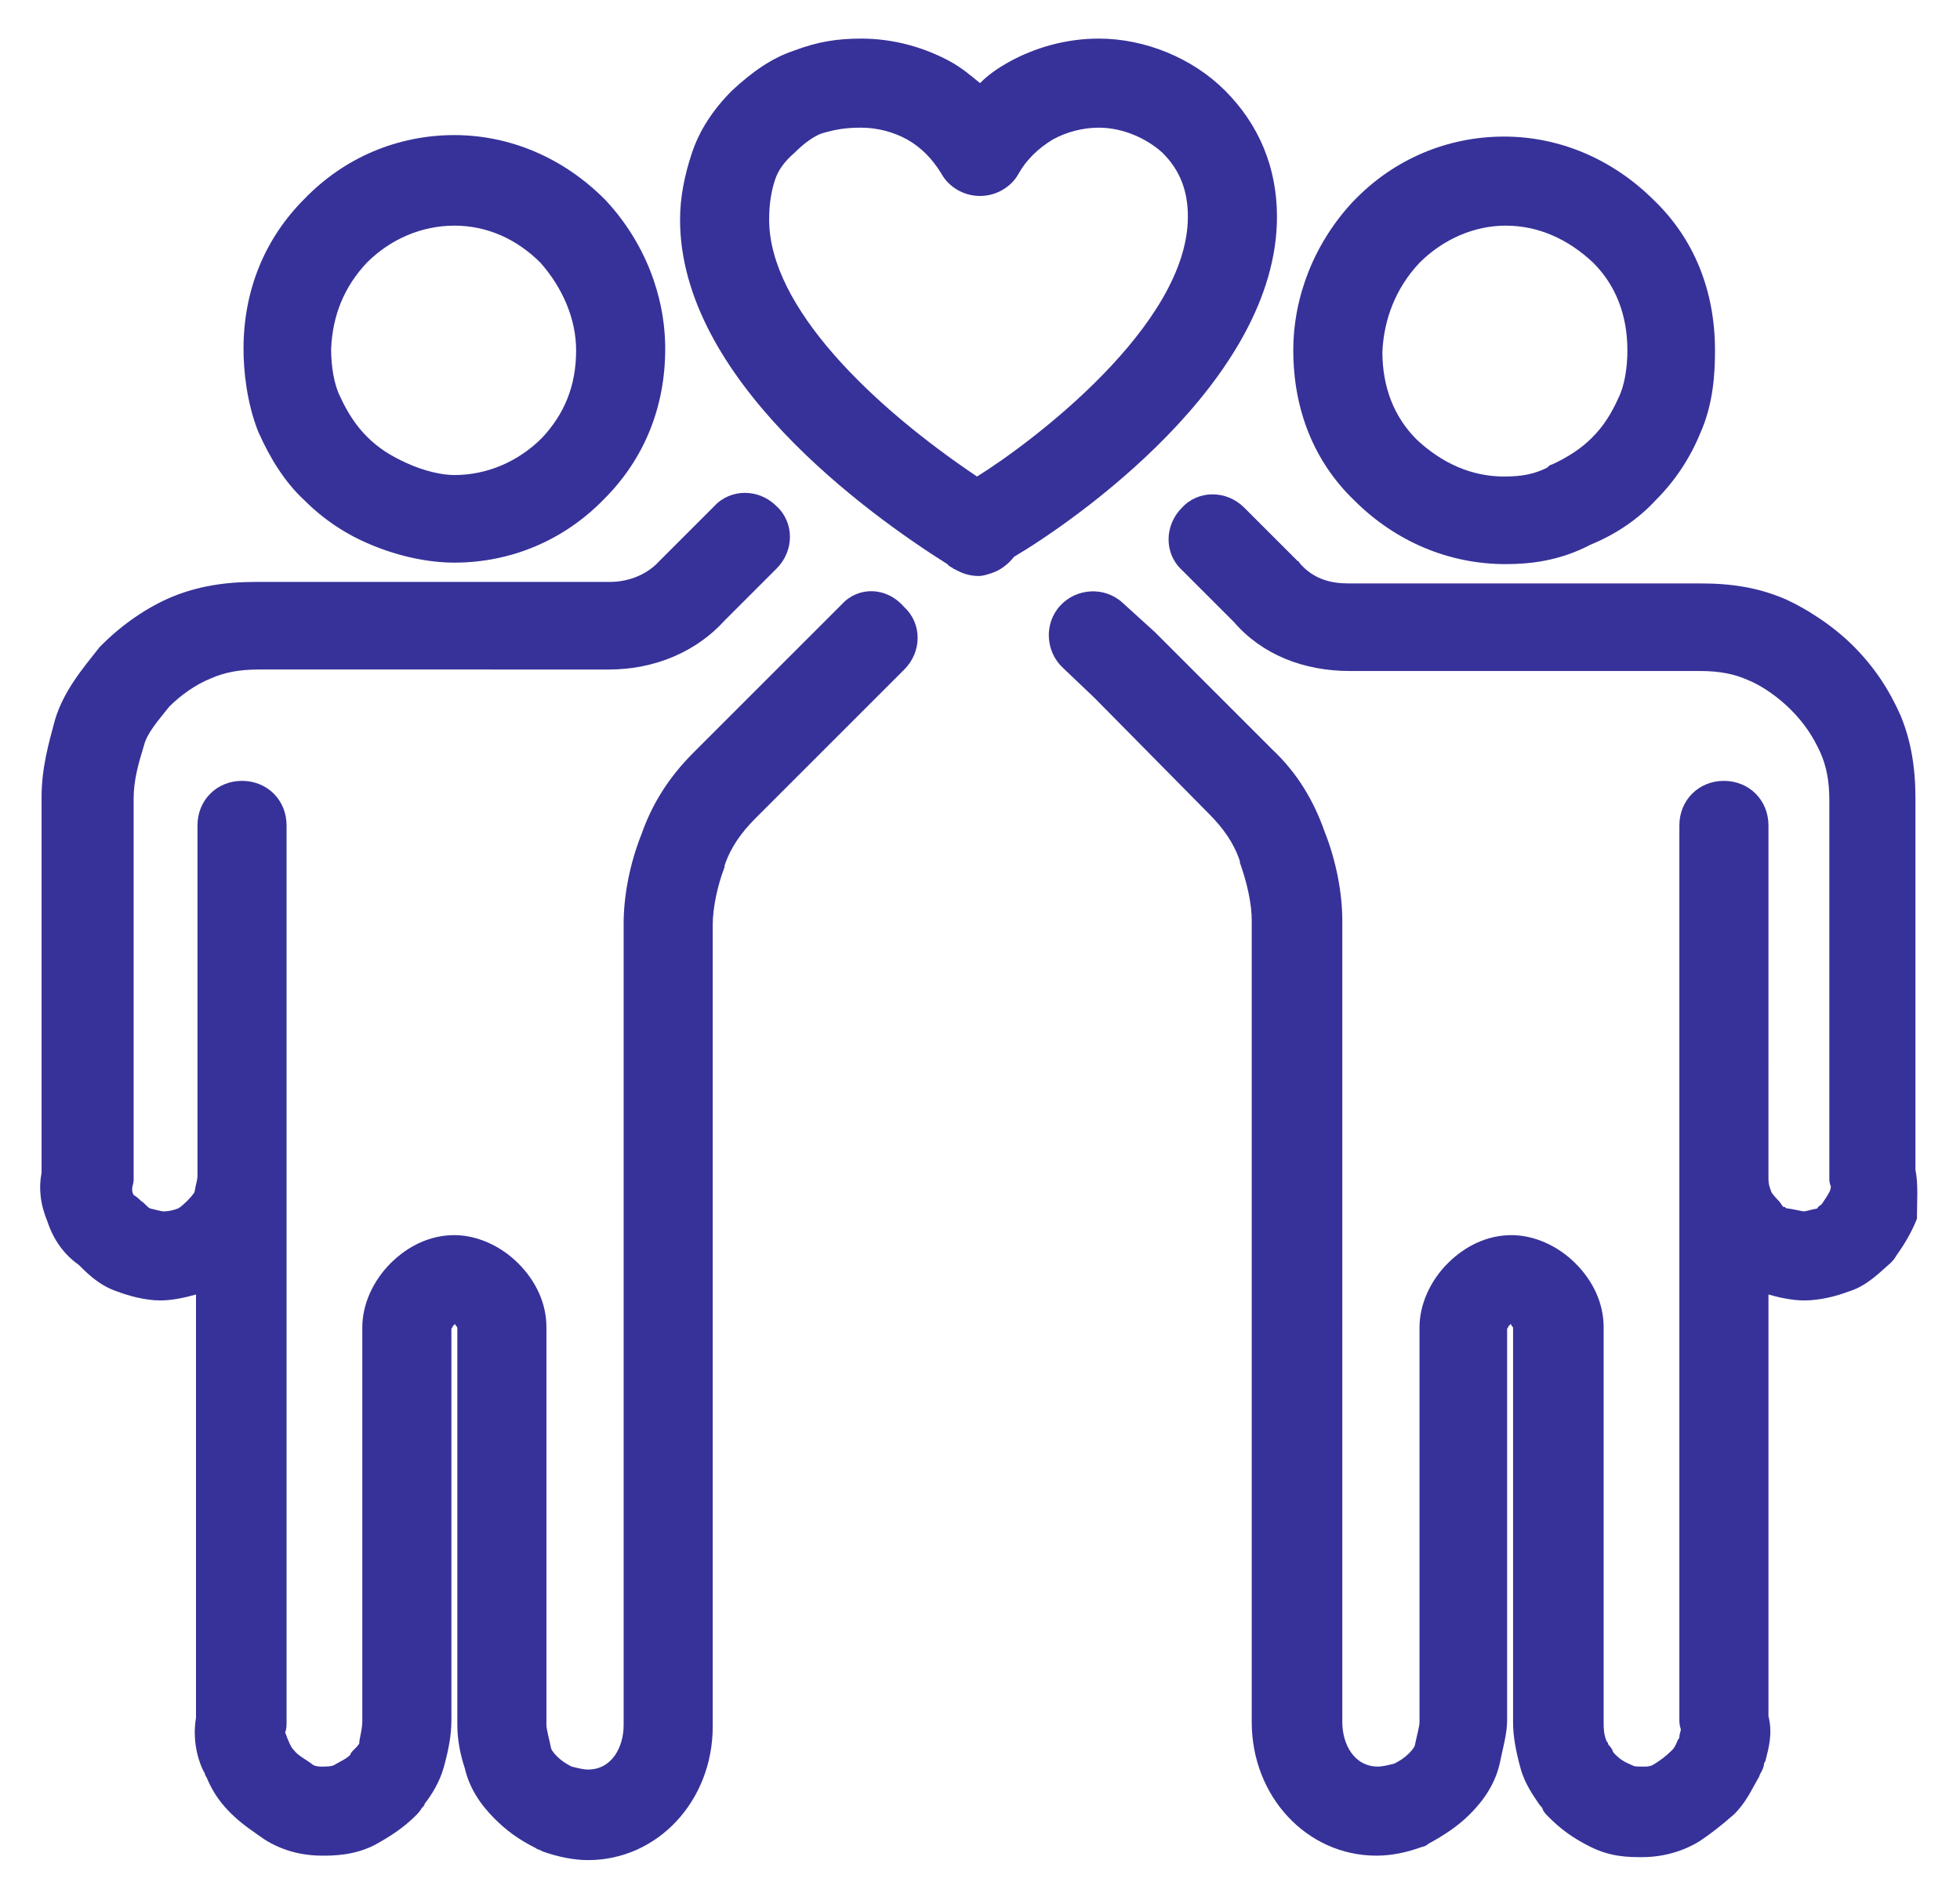 <?xml version="1.0" encoding="utf-8"?>
<!-- Generator: Adobe Illustrator 26.3.1, SVG Export Plug-In . SVG Version: 6.00 Build 0)  -->
<svg version="1.1" id="Layer_1" xmlns="http://www.w3.org/2000/svg" xmlns:xlink="http://www.w3.org/1999/xlink" x="0px" y="0px"
	 viewBox="0 0 132 128" style="enable-background:new 0 0 132 128;" xml:space="preserve">
<style type="text/css">
	.st0{fill:#373299;}
</style>
<g>
	<path class="st0" d="M20.5,33.7c1.3,1.3,2.8,2.3,4.5,3c1.9,0.8,3.9,1.2,5.6,1.2c3.8,0,7.4-1.5,10.1-4.3c2.7-2.7,4.1-6.2,4.1-10.1
		c0-3.6-1.4-7.2-4-10c0,0-0.1-0.1-0.1-0.1c-2.8-2.8-6.4-4.3-10.1-4.3c-3.8,0-7.4,1.5-10.1,4.3c-2.7,2.7-4.1,6.2-4.1,10.1
		c0,1.4,0.2,3.6,1,5.6C18.2,30.9,19.2,32.5,20.5,33.7z M24.7,17.7c1.6-1.6,3.7-2.5,5.9-2.5c2.2,0,4.2,0.9,5.8,2.5
		c1.5,1.7,2.4,3.8,2.4,5.9c0,2.4-0.8,4.3-2.3,5.9c-1.6,1.6-3.7,2.5-5.9,2.5c-0.9,0-2.1-0.3-3.2-0.8c-1.1-0.5-1.9-1-2.7-1.8
		c-0.7-0.7-1.3-1.6-1.8-2.7c-0.4-0.8-0.6-2-0.6-3.2C22.4,21.2,23.2,19.3,24.7,17.7z"/>
	<path class="st0" d="M56.7,40.7l-10,10c-1.7,1.7-2.8,3.5-3.5,5.5c-0.8,2-1.2,4.2-1.2,6v54c0,1.5-0.8,3-2.4,3
		c-0.3,0-0.7-0.1-1.1-0.2c-0.4-0.2-0.7-0.4-1-0.7c-0.3-0.3-0.4-0.5-0.4-0.6c-0.1-0.5-0.3-1.2-0.3-1.5V89.4c0-1.6-0.7-3.1-1.9-4.3
		c-1.2-1.2-2.8-1.9-4.3-1.9c-1.6,0-3.1,0.7-4.3,1.9c-1.2,1.2-1.9,2.8-1.9,4.3V116c0,0.3-0.1,0.8-0.2,1.3c0,0.1,0,0.1,0,0.1
		c0,0.1-0.2,0.3-0.4,0.5c-0.1,0.1-0.2,0.2-0.2,0.3c-0.3,0.3-0.6,0.4-1.1,0.7c-0.2,0.1-0.5,0.1-0.9,0.1c-0.3,0-0.5-0.1-0.5-0.1
		c-0.5-0.4-1-0.6-1.3-1c-0.1-0.1-0.2-0.2-0.4-0.7c-0.1-0.2-0.1-0.3-0.2-0.5c0.1-0.2,0.1-0.5,0.1-0.7V55.6c0-1.7-1.3-3-3-3
		s-3,1.3-3,3v23.6c0,0.3-0.1,0.5-0.2,1.1c0,0-0.1,0.2-0.5,0.6c-0.4,0.4-0.6,0.5-0.6,0.5c-0.5,0.2-0.9,0.2-1,0.2
		c-0.1,0-0.5-0.1-0.9-0.2c-0.2-0.1-0.4-0.4-0.6-0.5c-0.1-0.1-0.3-0.3-0.5-0.4c-0.1-0.2-0.1-0.3-0.1-0.4c0-0.2,0.1-0.4,0.1-0.6V53.8
		c0-1.2,0.3-2.3,0.7-3.6c0.2-0.8,0.9-1.6,1.7-2.6c0.8-0.8,1.8-1.5,2.8-1.9c0.9-0.4,1.9-0.6,3.2-0.6H41c3.1,0,5.9-1.2,7.8-3.3
		l3.5-3.5c1.2-1.2,1.2-3.1,0-4.2c-1.2-1.2-3.1-1.2-4.2,0l-3.6,3.6c0,0-0.1,0.1-0.1,0.1c-1,1.1-2.4,1.4-3.3,1.4H17.2
		c-2.1,0-3.9,0.3-5.6,1c-1.7,0.7-3.4,1.9-4.7,3.2c-0.1,0.1-0.1,0.1-0.2,0.2c-1.1,1.4-2.4,2.9-3,4.9c-0.4,1.5-0.9,3.2-0.9,5.2V79
		c-0.2,1-0.1,2.1,0.4,3.3c0.4,1.2,1.1,2.2,2.1,2.9c0.6,0.6,1.4,1.4,2.6,1.8c0.8,0.3,1.9,0.6,2.9,0.6c0.8,0,1.7-0.2,2.4-0.4v28.5
		c-0.3,1.8,0.3,3.2,0.5,3.6c0.1,0.1,0.1,0.3,0.2,0.4c0.3,0.7,0.7,1.5,1.6,2.4c0.8,0.8,1.6,1.3,2.3,1.8c1.1,0.7,2.4,1.1,3.9,1.1
		c0.7,0,2.1,0,3.5-0.7c1.1-0.6,2-1.2,2.8-2c0.1-0.1,0.3-0.3,0.4-0.5c0.1-0.1,0.2-0.2,0.2-0.3c0.4-0.5,1-1.4,1.3-2.5
		c0.3-1.1,0.5-2.1,0.5-3.1V89.5c0,0,0.1-0.1,0.1-0.2c0,0,0.1,0,0.1-0.1c0,0,0.1,0,0.1,0.1c0.1,0.1,0.1,0.1,0.1,0.2v26.7
		c0,1,0.2,2,0.5,2.9c0.3,1.3,1,2.4,2,3.4c0.8,0.8,1.6,1.4,2.8,2c0.1,0.1,0.3,0.1,0.4,0.2c1.1,0.4,2.2,0.6,3.1,0.6c4.7,0,8.4-4,8.4-9
		v-54c0-1.1,0.3-2.6,0.8-3.9c0,0,0-0.1,0-0.1c0.4-1.2,1.1-2.2,2.1-3.2l10-10c1.2-1.2,1.2-3.1,0-4.2C59.7,39.5,57.8,39.5,56.7,40.7z"
		/>
	<path class="st0" d="M101.4,38c1.6,0,3.6-0.2,5.7-1.3c1.7-0.7,3.2-1.7,4.4-3c1.3-1.3,2.3-2.8,3-4.5c0.9-2,1-4.1,1-5.6
		c0-4-1.4-7.5-4.1-10.1c-2.8-2.8-6.4-4.3-10.1-4.3c-3.8,0-7.4,1.5-10.1,4.3c0,0-0.1,0.1-0.1,0.1c-2.6,2.8-4,6.4-4,10
		c0,4,1.4,7.5,4.1,10.1C94,36.5,97.6,38,101.4,38z M95.6,17.7c1.6-1.6,3.7-2.5,5.8-2.5c2.2,0,4.2,0.9,5.9,2.5
		c1.5,1.5,2.3,3.5,2.3,5.9c0,1.2-0.2,2.4-0.6,3.2c-0.5,1.1-1,1.9-1.8,2.7c-0.7,0.7-1.6,1.3-2.7,1.8c-0.1,0-0.2,0.1-0.3,0.2
		c-0.8,0.4-1.6,0.6-2.9,0.6c-2.2,0-4.2-0.9-5.9-2.5c-1.5-1.5-2.3-3.5-2.3-5.9C93.2,21.5,94,19.4,95.6,17.7z"/>
	<path class="st0" d="M129,78.8v-25c0-2.1-0.3-3.9-1-5.6c-0.8-1.8-1.8-3.3-3.2-4.7c-1.3-1.3-3.1-2.5-4.7-3.2c-1.7-0.7-3.4-1-5.6-1
		H90.8c-1,0-2.3-0.2-3.3-1.4c0-0.1-0.1-0.1-0.1-0.1l-3.6-3.6c-1.2-1.2-3.1-1.2-4.2,0c-1.2,1.2-1.2,3.1,0,4.2l3.5,3.5
		c1.9,2.2,4.7,3.3,7.8,3.3h23.6c1.3,0,2.3,0.2,3.2,0.6c1,0.4,2.1,1.2,2.9,2c0.9,0.9,1.5,1.8,2,2.9c0.4,0.9,0.6,1.9,0.6,3.2v25.4
		c0,0.2,0,0.4,0.1,0.6c0,0.1,0,0.2-0.1,0.4c-0.1,0.2-0.3,0.5-0.5,0.8c-0.1,0.1-0.3,0.2-0.3,0.3c-0.5,0.1-0.8,0.2-0.9,0.2
		c-0.1,0-0.5-0.1-1.1-0.2c-0.1,0-0.1,0-0.2-0.1c0,0-0.1,0-0.1,0c-0.1-0.1-0.2-0.3-0.3-0.4c-0.4-0.4-0.5-0.6-0.5-0.6
		c-0.2-0.5-0.2-0.7-0.2-1V55.6c0-1.7-1.3-3-3-3s-3,1.3-3,3v60.2c0,0.2,0,0.4,0.1,0.7c0,0.1-0.1,0.3-0.1,0.5c0,0.1-0.1,0.2-0.1,0.2
		c-0.2,0.5-0.3,0.6-0.4,0.7c-0.4,0.4-0.8,0.7-1.3,1c0,0-0.2,0.1-0.5,0.1c-0.7,0-0.7,0-0.9-0.1c-0.5-0.2-0.8-0.4-1.1-0.7
		c-0.1-0.1-0.2-0.2-0.2-0.3c-0.1-0.2-0.3-0.4-0.3-0.4c0-0.1,0-0.1-0.1-0.2c-0.2-0.5-0.2-0.9-0.2-1.3V89.4c0-1.6-0.7-3.1-1.9-4.3
		c-1.2-1.2-2.8-1.9-4.3-1.9c-1.6,0-3.1,0.7-4.3,1.9c-1.2,1.2-1.9,2.8-1.9,4.3V116c0,0.3-0.2,1-0.3,1.5c0,0.1-0.1,0.3-0.4,0.6
		c-0.3,0.3-0.6,0.5-1,0.7c-0.4,0.1-0.8,0.2-1.1,0.2c-1.6,0-2.4-1.5-2.4-3V62c0-1.8-0.4-4-1.2-6c-0.7-2-1.8-3.9-3.5-5.5l-7.8-7.8
		c0,0-0.1-0.1-0.1-0.1l-2.2-2c-1.2-1.1-3.1-1-4.2,0.2c-1.1,1.2-1,3.1,0.2,4.2l2.1,2l7.7,7.8c1,1,1.7,2,2.1,3.2c0,0,0,0.1,0,0.1
		c0.5,1.4,0.8,2.8,0.8,3.9v54c0,5,3.7,9,8.4,9c1,0,2-0.2,3.1-0.6c0.1,0,0.3-0.1,0.4-0.2c1.1-0.6,2-1.2,2.8-2c1-1,1.7-2.1,2-3.4
		c0.2-1,0.5-2,0.5-2.9V89.5c0,0,0.1-0.1,0.1-0.2c0,0,0.1,0,0.1-0.1c0,0,0.1,0,0.1,0.1c0.1,0.1,0.1,0.1,0.1,0.2V116
		c0,1,0.2,2,0.5,3.1c0.3,1.1,0.9,1.9,1.3,2.5c0.1,0.1,0.2,0.2,0.2,0.3c0.1,0.2,0.2,0.3,0.4,0.5c0.8,0.8,1.6,1.4,2.8,2
		c1.4,0.7,2.6,0.7,3.5,0.7c1.4,0,2.8-0.4,3.9-1.1c0.6-0.4,1.4-1,2.3-1.8c0.8-0.8,1.2-1.7,1.6-2.4c0.1-0.1,0.1-0.3,0.2-0.4
		c0.1-0.2,0.2-0.4,0.2-0.6l0.1-0.2c0.2-0.8,0.5-1.8,0.2-3V87.2c0.7,0.2,1.6,0.4,2.4,0.4c1.1,0,2.2-0.3,3-0.6
		c1.3-0.4,2.2-1.4,2.8-1.9c0.1-0.1,0.3-0.3,0.4-0.5c0.5-0.7,1-1.5,1.4-2.5C129.1,80.9,129.2,79.8,129,78.8z"/>
	<path class="st0" d="M86,14.6c0-3.3-1.2-6.2-3.5-8.5c-2.2-2.2-5.4-3.5-8.5-3.5c-2.2,0-4.3,0.6-6.1,1.6C67.2,4.6,66.6,5,66,5.6
		c-0.6-0.5-1.2-1-1.9-1.4c-1.8-1-3.9-1.6-6.1-1.6c-1.6,0-2.9,0.2-4.5,0.8c-1.5,0.5-2.8,1.4-4.2,2.7c-1.3,1.3-2.2,2.7-2.7,4.2
		c-0.5,1.5-0.8,3-0.8,4.5c0,10.7,12.6,19.8,18,23.2l0.1,0.1c0.1,0.1,0.2,0.1,0.3,0.2l0.4,0.2c0.4,0.2,0.9,0.3,1.3,0.3
		c0.3,0,0.6-0.1,0.9-0.2c0.6-0.2,1.1-0.6,1.5-1.1C72.2,35.2,86,25.7,86,14.6z M65.8,32.1c-7-4.7-14-11.4-14-17.3
		c0-0.9,0.1-1.8,0.4-2.7c0.2-0.6,0.6-1.2,1.3-1.8c0.7-0.7,1.3-1.1,1.8-1.3c1-0.3,1.7-0.4,2.7-0.4c1.1,0,2.2,0.3,3.1,0.8
		c0.9,0.5,1.7,1.3,2.3,2.3c0.5,0.9,1.5,1.5,2.6,1.5c1.1,0,2.1-0.6,2.6-1.5c0.5-0.9,1.3-1.7,2.3-2.3c0.9-0.5,2-0.8,3.1-0.8
		c1.6,0,3.2,0.7,4.3,1.7c1.2,1.2,1.7,2.6,1.7,4.3C80,21.9,69.5,29.8,65.8,32.1z"/>
</g>
</svg>

